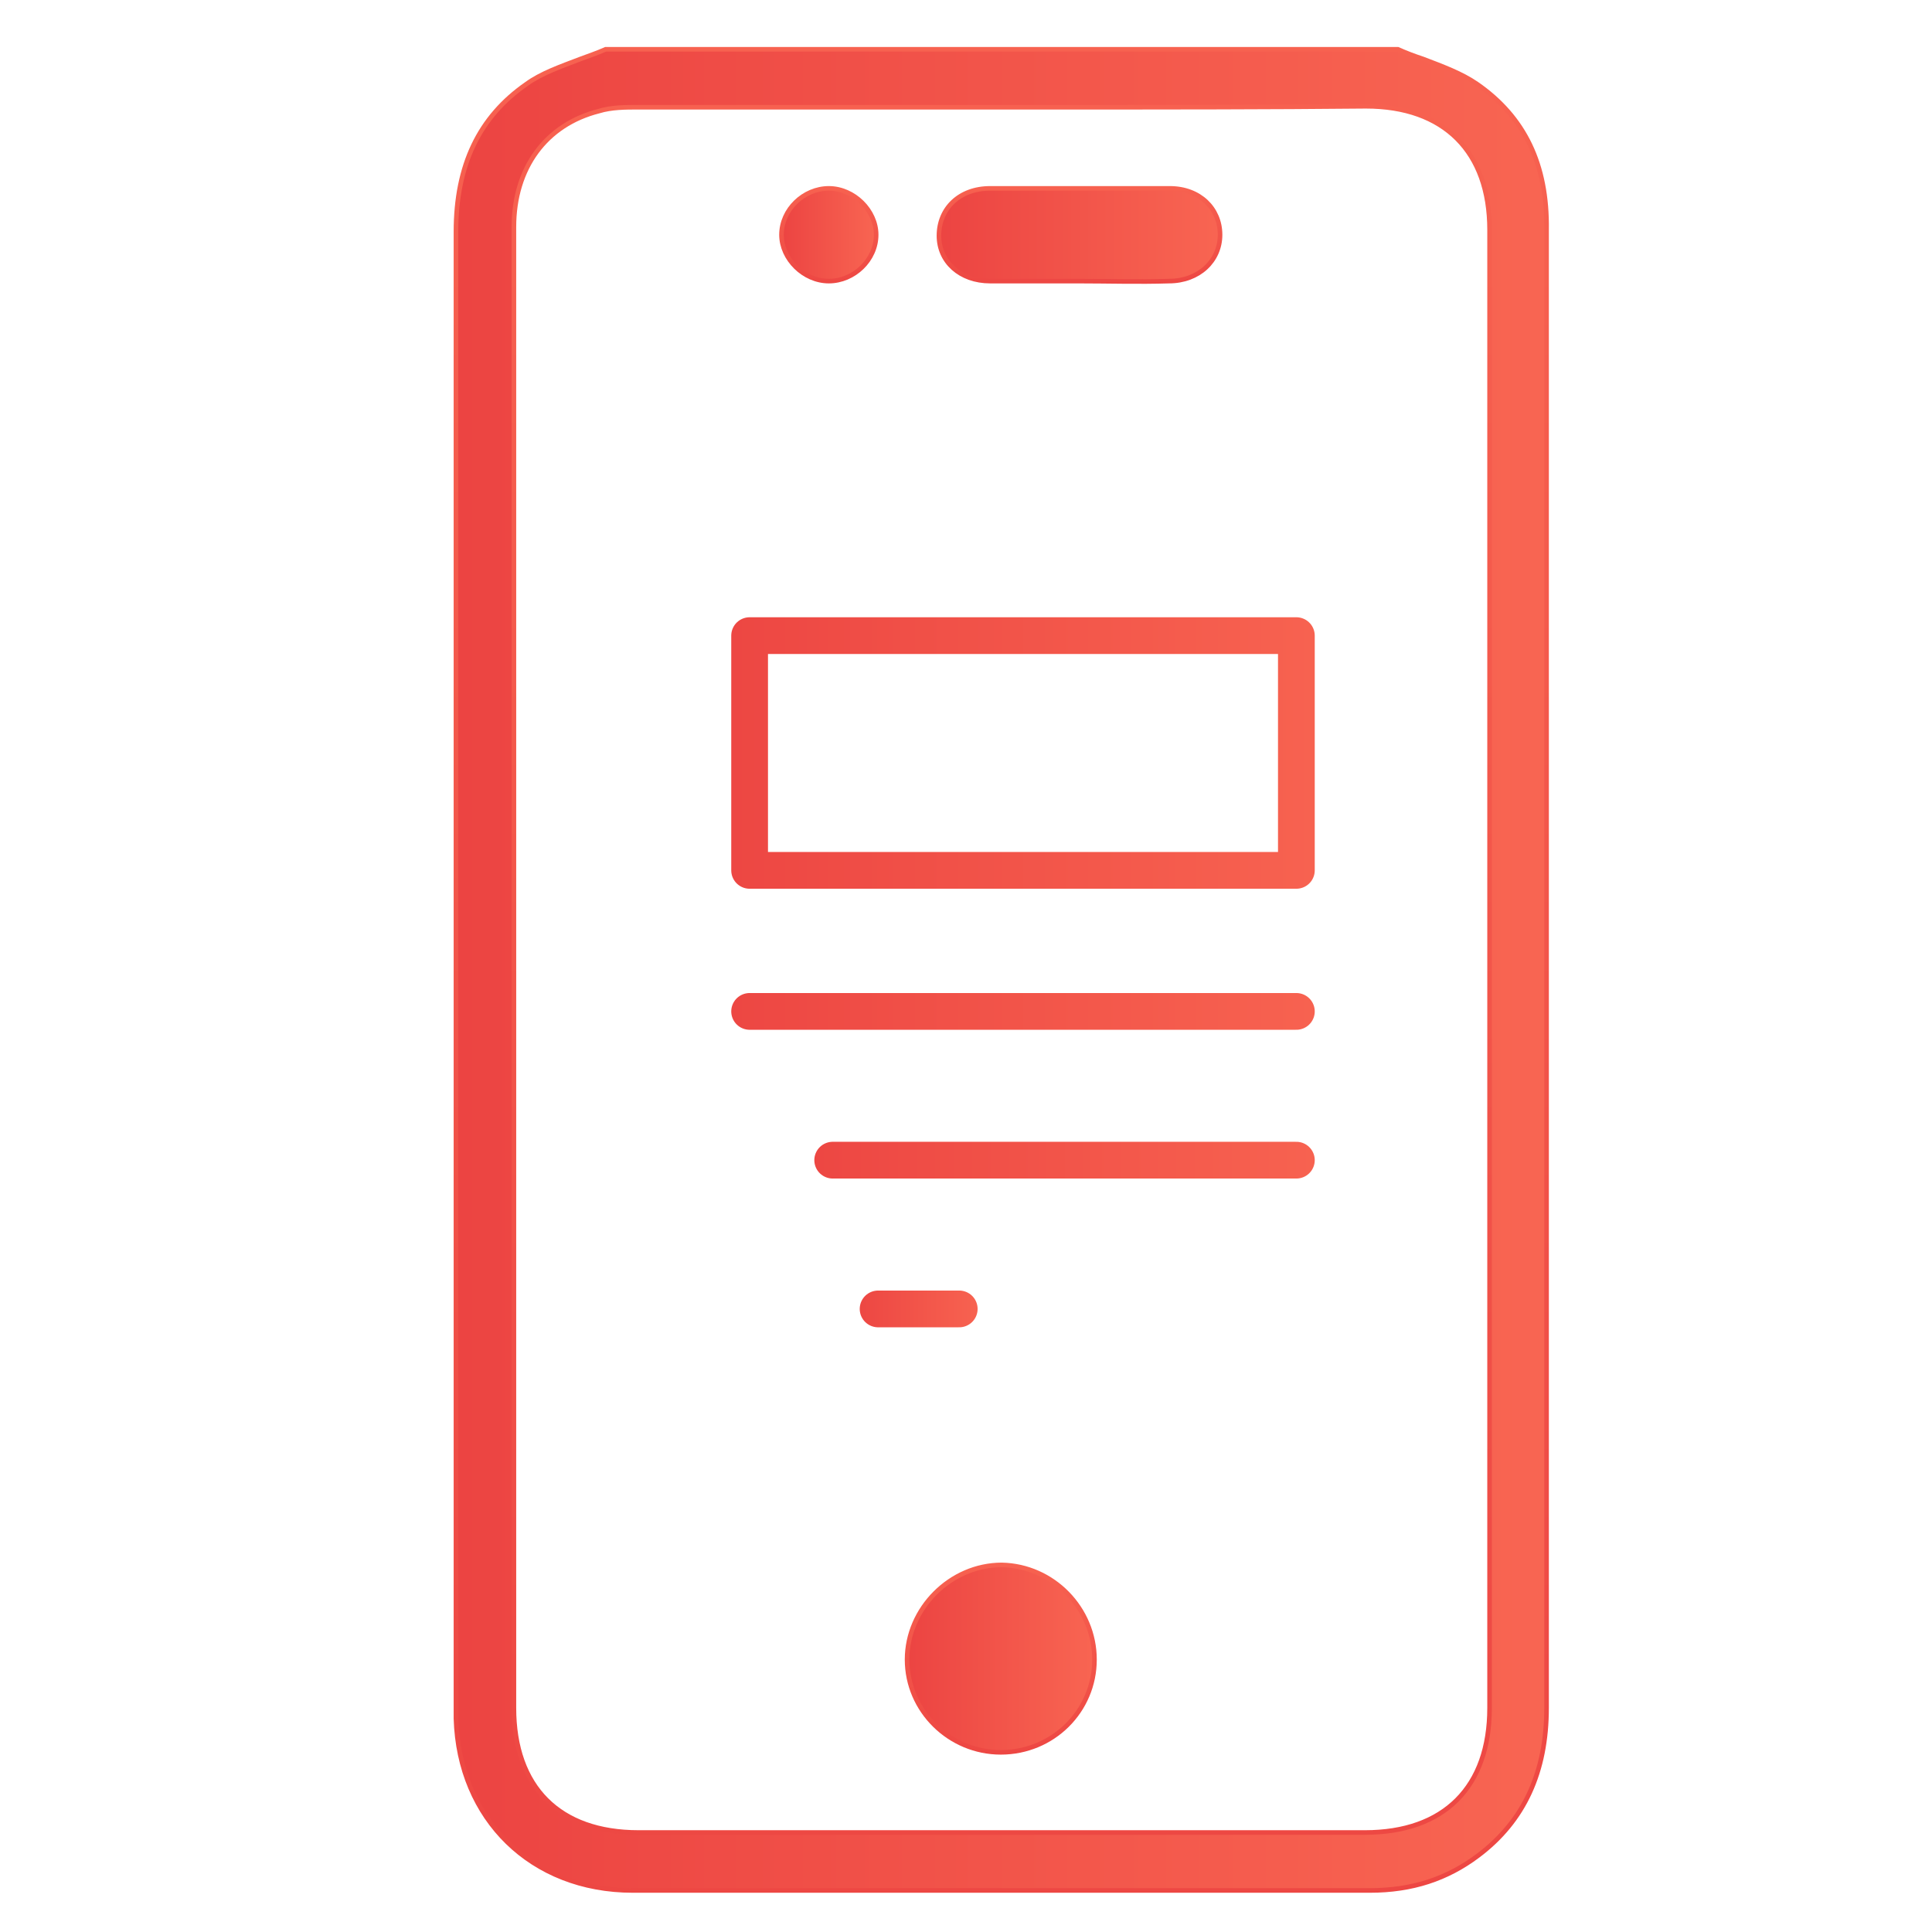 <?xml version="1.0" encoding="utf-8"?>
<!-- Generator: Adobe Illustrator 26.0.1, SVG Export Plug-In . SVG Version: 6.00 Build 0)  -->
<svg version="1.1" id="Layer_1" xmlns="http://www.w3.org/2000/svg" xmlns:xlink="http://www.w3.org/1999/xlink" x="0px" y="0px"
	 viewBox="0 0 200 200" style="enable-background:new 0 0 200 200;" xml:space="preserve">
<style type="text/css">
	.st0{fill:none;stroke:url(#SVGID_1_);stroke-width:3.803;stroke-linecap:round;stroke-linejoin:round;}
	
		.st1{fill:none;stroke:url(#SVGID_00000011019229894609813040000000038696839128639138_);stroke-width:3.803;stroke-linecap:round;stroke-linejoin:round;}
	
		.st2{fill:none;stroke:url(#SVGID_00000053541966711779556550000009783127920451120513_);stroke-width:3.803;stroke-linecap:round;stroke-linejoin:round;}
	
		.st3{fill:none;stroke:url(#SVGID_00000118389575862493403090000013157862336089097353_);stroke-width:3.803;stroke-linecap:round;stroke-linejoin:round;}
	.st4{fill:url(#SVGID_00000134209800746340891770000007966146756194884526_);}
	
		.st5{fill:none;stroke:url(#SVGID_00000124858534117113847580000012990669078087486397_);stroke-width:0.475;stroke-miterlimit:10;}
	
		.st6{fill:url(#SVGID_00000057868623835480514570000004242917569371761289_);stroke:url(#SVGID_00000082344285143482630470000002617723363397657259_);stroke-width:0.475;stroke-miterlimit:10;}
	
		.st7{fill:url(#SVGID_00000096747172793659583740000006621230024213641137_);stroke:url(#SVGID_00000145776767711355912360000015138430127957974445_);stroke-width:0.475;stroke-miterlimit:10;}
	
		.st8{fill:url(#SVGID_00000049917585437174358170000007303917655812492933_);stroke:url(#SVGID_00000008126405772760837590000010208546607289732268_);stroke-width:0.475;stroke-miterlimit:10;}
</style>
<linearGradient id="SVGID_1_" gradientUnits="userSpaceOnUse" x1="88.975" y1="135.526" x2="101.179" y2="135.526">
	<stop  offset="1.385225e-07" style="stop-color:#ED4743"/>
	<stop  offset="1" style="stop-color:#F76250"/>
</linearGradient>
<line class="st0" x1="90.9" y1="135.5" x2="99.3" y2="135.5"/>
<linearGradient id="SVGID_00000020395762922772985970000008728115100539452341_" gradientUnits="userSpaceOnUse" x1="75.717" y1="77.973" x2="136.135" y2="77.973">
	<stop  offset="1.385225e-07" style="stop-color:#ED4743"/>
	<stop  offset="1" style="stop-color:#F76250"/>
</linearGradient>
<rect x="77.6" y="65.8" style="fill:none;stroke:url(#SVGID_00000020395762922772985970000008728115100539452341_);stroke-width:3.803;stroke-linecap:round;stroke-linejoin:round;" width="56.6" height="24.3"/>
<linearGradient id="SVGID_00000083066119670346652010000015051494105213990815_" gradientUnits="userSpaceOnUse" x1="75.717" y1="104.734" x2="136.128" y2="104.734">
	<stop  offset="1.385225e-07" style="stop-color:#ED4743"/>
	<stop  offset="1" style="stop-color:#F76250"/>
</linearGradient>
<line style="fill:none;stroke:url(#SVGID_00000083066119670346652010000015051494105213990815_);stroke-width:3.803;stroke-linecap:round;stroke-linejoin:round;" x1="77.6" y1="104.7" x2="134.2" y2="104.7"/>
<linearGradient id="SVGID_00000155831226264442510320000000460050351850733991_" gradientUnits="userSpaceOnUse" x1="84.303" y1="120.092" x2="136.128" y2="120.092">
	<stop  offset="1.385225e-07" style="stop-color:#ED4743"/>
	<stop  offset="1" style="stop-color:#F76250"/>
</linearGradient>
<line style="fill:none;stroke:url(#SVGID_00000155831226264442510320000000460050351850733991_);stroke-width:3.803;stroke-linecap:round;stroke-linejoin:round;" x1="134.2" y1="120.1" x2="86.2" y2="120.1"/>
<g>
	<g>
		
			<linearGradient id="SVGID_00000101786066578004823870000001971917014445083280_" gradientUnits="userSpaceOnUse" x1="47.185" y1="100.44" x2="160.099" y2="100.44">
			<stop  offset="0" style="stop-color:#EC4442"/>
			<stop  offset="1" style="stop-color:#F86552"/>
		</linearGradient>
		<path style="fill:url(#SVGID_00000101786066578004823870000001971917014445083280_);" d="M141.8,195.7c-9.5,0-18.9,0-28.4,0
			l-42.1,0c-1.9,0-3.9,0-5.8,0c-10.5,0-18-7.4-18.3-17.8c0-1.2,0-2.3,0-3.5c0-0.5,0-1,0-1.6l0-35.9c0-37.6,0-75.3,0-112.9
			c0-6.9,2.4-11.9,7.3-15.3C56,7.6,58,6.9,60.1,6.1c0.8-0.3,1.7-0.6,2.6-1h82c0.9,0.4,1.7,0.7,2.6,1c2.1,0.8,4,1.5,5.6,2.6
			c4.9,3.4,7.3,8.3,7.2,15.1c0,11.4,0,22.9,0,34.3l0,13.9l0,27.1c0,25.9,0,51.8,0,77.7c0,6.6-2.3,11.7-7.1,15.3
			C149.8,194.5,146.2,195.7,141.8,195.7L141.8,195.7z M111,11.1c-15,0-30,0-45,0c-1.2,0-2.7,0-4,0.4c-5.5,1.4-8.8,5.9-8.8,12
			c0,18.4,0,36.9,0,55.3l0,98c0,8.2,4.7,12.9,12.9,12.9c12.5,0,25.1,0,37.6,0c12.5,0,25.1,0,37.6,0c8.2,0,12.9-4.7,12.9-12.9
			c0-51,0-102,0-153c0-8.1-4.7-12.8-12.8-12.8C131.2,11.1,121.1,11.1,111,11.1z"/>
	</g>
	<g>
		
			<linearGradient id="SVGID_00000169552973165732300470000012124065298349041809_" gradientUnits="userSpaceOnUse" x1="103.642" y1="195.959" x2="103.642" y2="4.921">
			<stop  offset="1.385225e-07" style="stop-color:#ED4743"/>
			<stop  offset="1" style="stop-color:#F76250"/>
		</linearGradient>
		
			<path style="fill:none;stroke:url(#SVGID_00000169552973165732300470000012124065298349041809_);stroke-width:0.475;stroke-miterlimit:10;" d="
			M141.8,195.7c-9.5,0-18.9,0-28.4,0l-42.1,0c-1.9,0-3.9,0-5.8,0c-10.5,0-18-7.4-18.3-17.8c0-1.2,0-2.3,0-3.5c0-0.5,0-1,0-1.6
			l0-35.9c0-37.6,0-75.3,0-112.9c0-6.9,2.4-11.9,7.3-15.3C56,7.6,58,6.9,60.1,6.1c0.8-0.3,1.7-0.6,2.6-1h82c0.9,0.4,1.7,0.7,2.6,1
			c2.1,0.8,4,1.5,5.6,2.6c4.9,3.4,7.3,8.3,7.2,15.1c0,11.4,0,22.9,0,34.3l0,13.9l0,27.1c0,25.9,0,51.8,0,77.7
			c0,6.6-2.3,11.7-7.1,15.3C149.8,194.5,146.2,195.7,141.8,195.7L141.8,195.7z M111,11.1c-15,0-30,0-45,0c-1.2,0-2.7,0-4,0.4
			c-5.5,1.4-8.8,5.9-8.8,12c0,18.4,0,36.9,0,55.3l0,98c0,8.2,4.7,12.9,12.9,12.9c12.5,0,25.1,0,37.6,0c12.5,0,25.1,0,37.6,0
			c8.2,0,12.9-4.7,12.9-12.9c0-51,0-102,0-153c0-8.1-4.7-12.8-12.8-12.8C131.2,11.1,121.1,11.1,111,11.1z"/>
	</g>
</g>
<linearGradient id="SVGID_00000052795119212881222610000000890769311673080707_" gradientUnits="userSpaceOnUse" x1="93.944" y1="171.664" x2="113.339" y2="171.664">
	<stop  offset="0" style="stop-color:#EC4442"/>
	<stop  offset="1" style="stop-color:#F86552"/>
</linearGradient>
<linearGradient id="SVGID_00000065048382487763108120000008891008931509448368_" gradientUnits="userSpaceOnUse" x1="103.642" y1="181.593" x2="103.642" y2="161.735">
	<stop  offset="1.385225e-07" style="stop-color:#ED4743"/>
	<stop  offset="1" style="stop-color:#F76250"/>
</linearGradient>
<path style="fill:url(#SVGID_00000052795119212881222610000000890769311673080707_);stroke:url(#SVGID_00000065048382487763108120000008891008931509448368_);stroke-width:0.475;stroke-miterlimit:10;" d="
	M103.6,181.4c-5.3,0-9.7-4.3-9.7-9.6c0-5.3,4.5-9.8,9.8-9.8c5.3,0.1,9.6,4.5,9.6,9.8C113.3,177.1,109,181.4,103.6,181.4z"/>
<linearGradient id="SVGID_00000136398579265305565930000013261984067552037554_" gradientUnits="userSpaceOnUse" x1="97.187" y1="24.309" x2="126.324" y2="24.309">
	<stop  offset="0" style="stop-color:#EC4442"/>
	<stop  offset="1" style="stop-color:#F86552"/>
</linearGradient>
<linearGradient id="SVGID_00000003810766970901150680000013661563800595645329_" gradientUnits="userSpaceOnUse" x1="111.755" y1="29.39" x2="111.755" y2="19.227">
	<stop  offset="1.385225e-07" style="stop-color:#ED4743"/>
	<stop  offset="1" style="stop-color:#F76250"/>
</linearGradient>
<path style="fill:url(#SVGID_00000136398579265305565930000013261984067552037554_);stroke:url(#SVGID_00000003810766970901150680000013661563800595645329_);stroke-width:0.475;stroke-miterlimit:10;" d="
	M111.6,29.1c-3,0-6.1,0-9.1,0c-3.1,0-5.3-2-5.3-4.7c0-2.8,2.1-4.9,5.3-4.9c6.2,0,12.4,0,18.6,0c3.1,0,5.2,2.1,5.2,4.8
	c0,2.7-2.2,4.8-5.3,4.8C117.9,29.2,114.7,29.1,111.6,29.1z"/>
<linearGradient id="SVGID_00000050640140027714444870000002689225189782681992_" gradientUnits="userSpaceOnUse" x1="80.96" y1="24.314" x2="90.69" y2="24.314">
	<stop  offset="0" style="stop-color:#EC4442"/>
	<stop  offset="1" style="stop-color:#F86552"/>
</linearGradient>
<linearGradient id="SVGID_00000041261775642766383960000004426610266743206824_" gradientUnits="userSpaceOnUse" x1="85.825" y1="29.356" x2="85.825" y2="19.273">
	<stop  offset="1.385225e-07" style="stop-color:#ED4743"/>
	<stop  offset="1" style="stop-color:#F76250"/>
</linearGradient>
<path style="fill:url(#SVGID_00000050640140027714444870000002689225189782681992_);stroke:url(#SVGID_00000041261775642766383960000004426610266743206824_);stroke-width:0.475;stroke-miterlimit:10;" d="
	M85.8,29.1c-2.6,0-4.9-2.3-4.9-4.8c0-2.6,2.3-4.8,4.9-4.8c2.6,0,4.9,2.3,4.9,4.8C90.7,26.9,88.4,29.1,85.8,29.1z"/>
</svg>
